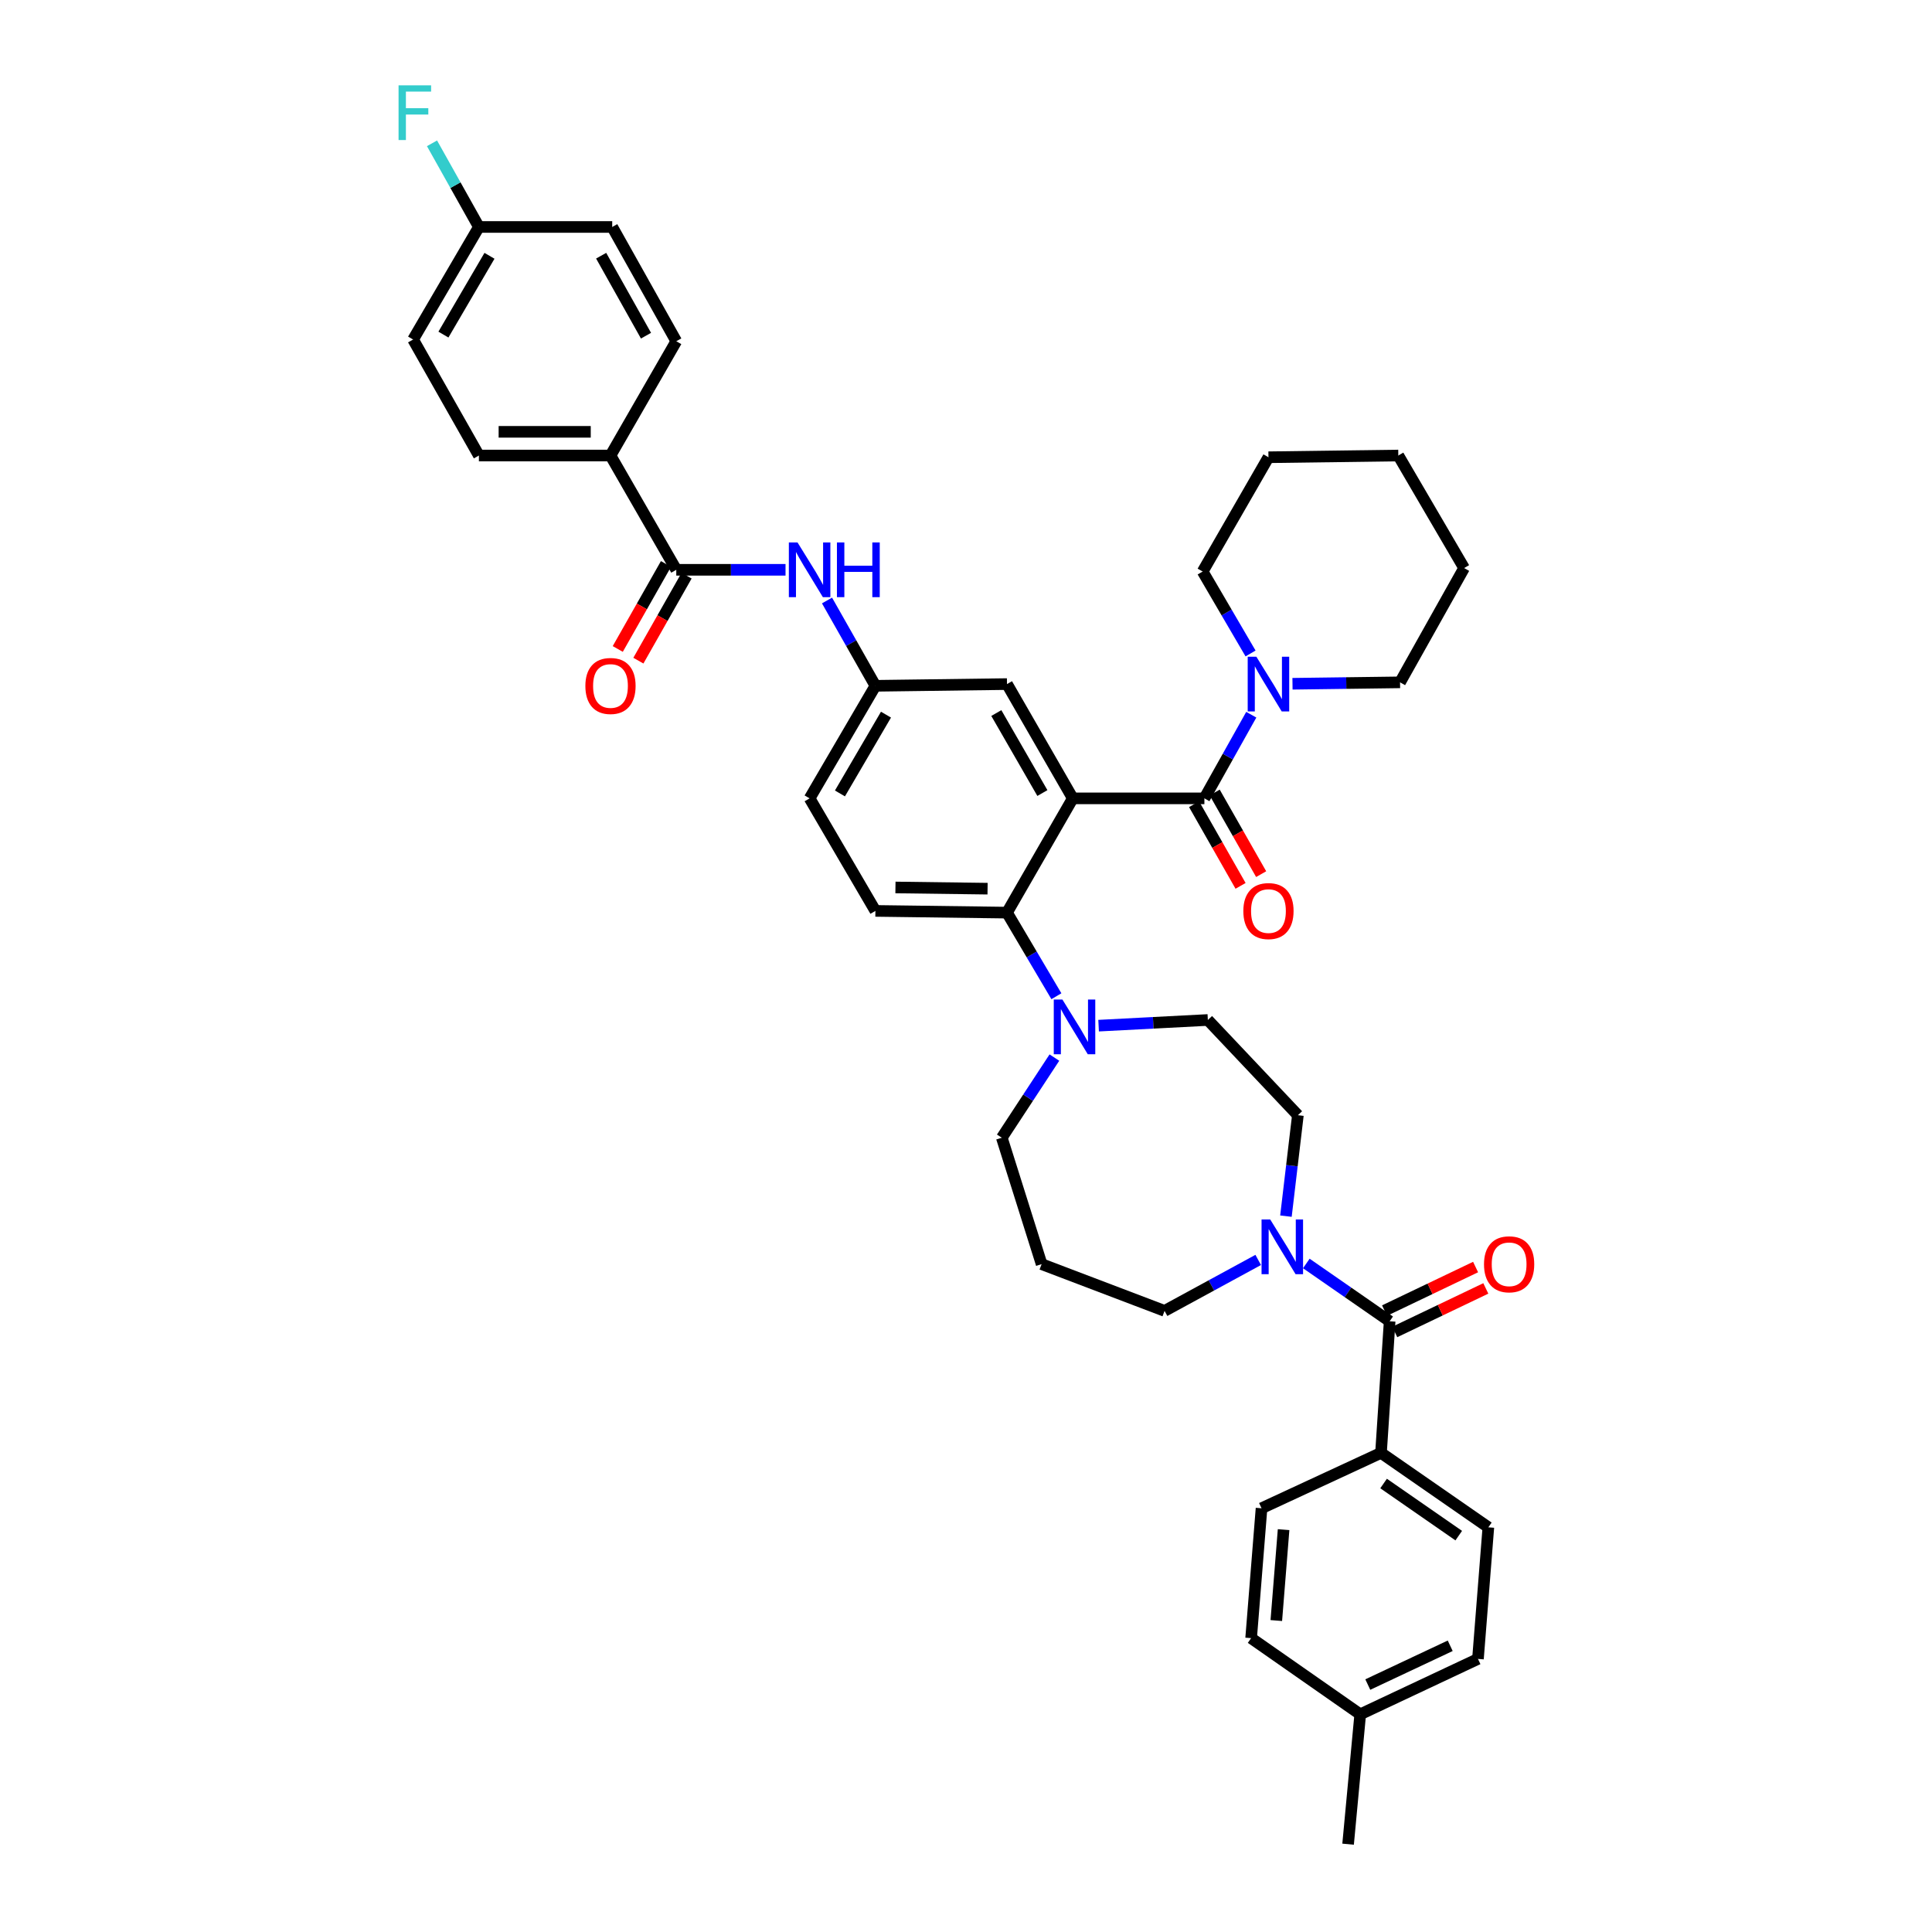 <?xml version='1.0' encoding='iso-8859-1'?>
<svg version='1.1' baseProfile='full'
              xmlns='http://www.w3.org/2000/svg'
                      xmlns:rdkit='http://www.rdkit.org/xml'
                      xmlns:xlink='http://www.w3.org/1999/xlink'
                  xml:space='preserve'
width='1000px' height='1000px' viewBox='0 0 1000 1000'>
<!-- END OF HEADER -->
<rect style='opacity:1.0;fill:#FFFFFF;stroke:none' width='1000' height='1000' x='0' y='0'> </rect>
<path class='bond-0' d='M 406.587,294.929 L 378.314,294.929' style='fill:none;fill-rule:evenodd;stroke:#0000FF;stroke-width:6px;stroke-linecap:butt;stroke-linejoin:miter;stroke-opacity:1' />
<path class='bond-0' d='M 378.314,294.929 L 350.041,294.929' style='fill:none;fill-rule:evenodd;stroke:#000000;stroke-width:6px;stroke-linecap:butt;stroke-linejoin:miter;stroke-opacity:1' />
<path class='bond-1' d='M 428.062,310.815 L 440.584,332.894' style='fill:none;fill-rule:evenodd;stroke:#0000FF;stroke-width:6px;stroke-linecap:butt;stroke-linejoin:miter;stroke-opacity:1' />
<path class='bond-1' d='M 440.584,332.894 L 453.106,354.973' style='fill:none;fill-rule:evenodd;stroke:#000000;stroke-width:6px;stroke-linecap:butt;stroke-linejoin:miter;stroke-opacity:1' />
<path class='bond-2' d='M 315.988,235.778 L 247.876,235.778' style='fill:none;fill-rule:evenodd;stroke:#000000;stroke-width:6px;stroke-linecap:butt;stroke-linejoin:miter;stroke-opacity:1' />
<path class='bond-2' d='M 305.771,223.512 L 258.093,223.512' style='fill:none;fill-rule:evenodd;stroke:#000000;stroke-width:6px;stroke-linecap:butt;stroke-linejoin:miter;stroke-opacity:1' />
<path class='bond-3' d='M 315.988,235.778 L 350.041,176.627' style='fill:none;fill-rule:evenodd;stroke:#000000;stroke-width:6px;stroke-linecap:butt;stroke-linejoin:miter;stroke-opacity:1' />
<path class='bond-4' d='M 315.988,235.778 L 350.041,294.929' style='fill:none;fill-rule:evenodd;stroke:#000000;stroke-width:6px;stroke-linecap:butt;stroke-linejoin:miter;stroke-opacity:1' />
<path class='bond-5' d='M 344.706,291.903 L 332.23,313.903' style='fill:none;fill-rule:evenodd;stroke:#000000;stroke-width:6px;stroke-linecap:butt;stroke-linejoin:miter;stroke-opacity:1' />
<path class='bond-5' d='M 332.23,313.903 L 319.753,335.902' style='fill:none;fill-rule:evenodd;stroke:#FF0000;stroke-width:6px;stroke-linecap:butt;stroke-linejoin:miter;stroke-opacity:1' />
<path class='bond-5' d='M 355.376,297.955 L 342.899,319.954' style='fill:none;fill-rule:evenodd;stroke:#000000;stroke-width:6px;stroke-linecap:butt;stroke-linejoin:miter;stroke-opacity:1' />
<path class='bond-5' d='M 342.899,319.954 L 330.423,341.953' style='fill:none;fill-rule:evenodd;stroke:#FF0000;stroke-width:6px;stroke-linecap:butt;stroke-linejoin:miter;stroke-opacity:1' />
<path class='bond-6' d='M 247.876,235.778 L 213.816,175.734' style='fill:none;fill-rule:evenodd;stroke:#000000;stroke-width:6px;stroke-linecap:butt;stroke-linejoin:miter;stroke-opacity:1' />
<path class='bond-7' d='M 714.801,752.001 L 770.368,790.537' style='fill:none;fill-rule:evenodd;stroke:#000000;stroke-width:6px;stroke-linecap:butt;stroke-linejoin:miter;stroke-opacity:1' />
<path class='bond-7' d='M 716.146,767.861 L 755.043,794.837' style='fill:none;fill-rule:evenodd;stroke:#000000;stroke-width:6px;stroke-linecap:butt;stroke-linejoin:miter;stroke-opacity:1' />
<path class='bond-8' d='M 714.801,752.001 L 652.965,780.677' style='fill:none;fill-rule:evenodd;stroke:#000000;stroke-width:6px;stroke-linecap:butt;stroke-linejoin:miter;stroke-opacity:1' />
<path class='bond-9' d='M 714.801,752.001 L 719.285,683.888' style='fill:none;fill-rule:evenodd;stroke:#000000;stroke-width:6px;stroke-linecap:butt;stroke-linejoin:miter;stroke-opacity:1' />
<path class='bond-10' d='M 665.598,629.477 L 668.689,603.358' style='fill:none;fill-rule:evenodd;stroke:#0000FF;stroke-width:6px;stroke-linecap:butt;stroke-linejoin:miter;stroke-opacity:1' />
<path class='bond-10' d='M 668.689,603.358 L 671.781,577.239' style='fill:none;fill-rule:evenodd;stroke:#000000;stroke-width:6px;stroke-linecap:butt;stroke-linejoin:miter;stroke-opacity:1' />
<path class='bond-11' d='M 676.149,653.972 L 697.717,668.93' style='fill:none;fill-rule:evenodd;stroke:#0000FF;stroke-width:6px;stroke-linecap:butt;stroke-linejoin:miter;stroke-opacity:1' />
<path class='bond-11' d='M 697.717,668.93 L 719.285,683.888' style='fill:none;fill-rule:evenodd;stroke:#000000;stroke-width:6px;stroke-linecap:butt;stroke-linejoin:miter;stroke-opacity:1' />
<path class='bond-12' d='M 651.244,652.139 L 627.01,665.325' style='fill:none;fill-rule:evenodd;stroke:#0000FF;stroke-width:6px;stroke-linecap:butt;stroke-linejoin:miter;stroke-opacity:1' />
<path class='bond-12' d='M 627.01,665.325 L 602.775,678.512' style='fill:none;fill-rule:evenodd;stroke:#000000;stroke-width:6px;stroke-linecap:butt;stroke-linejoin:miter;stroke-opacity:1' />
<path class='bond-13' d='M 721.932,689.421 L 745.493,678.152' style='fill:none;fill-rule:evenodd;stroke:#000000;stroke-width:6px;stroke-linecap:butt;stroke-linejoin:miter;stroke-opacity:1' />
<path class='bond-13' d='M 745.493,678.152 L 769.054,666.883' style='fill:none;fill-rule:evenodd;stroke:#FF0000;stroke-width:6px;stroke-linecap:butt;stroke-linejoin:miter;stroke-opacity:1' />
<path class='bond-13' d='M 716.639,678.355 L 740.2,667.086' style='fill:none;fill-rule:evenodd;stroke:#000000;stroke-width:6px;stroke-linecap:butt;stroke-linejoin:miter;stroke-opacity:1' />
<path class='bond-13' d='M 740.2,667.086 L 763.762,655.817' style='fill:none;fill-rule:evenodd;stroke:#FF0000;stroke-width:6px;stroke-linecap:butt;stroke-linejoin:miter;stroke-opacity:1' />
<path class='bond-14' d='M 770.368,790.537 L 764.991,858.65' style='fill:none;fill-rule:evenodd;stroke:#000000;stroke-width:6px;stroke-linecap:butt;stroke-linejoin:miter;stroke-opacity:1' />
<path class='bond-15' d='M 652.965,780.677 L 647.582,847.896' style='fill:none;fill-rule:evenodd;stroke:#000000;stroke-width:6px;stroke-linecap:butt;stroke-linejoin:miter;stroke-opacity:1' />
<path class='bond-15' d='M 664.385,791.739 L 660.616,838.793' style='fill:none;fill-rule:evenodd;stroke:#000000;stroke-width:6px;stroke-linecap:butt;stroke-linejoin:miter;stroke-opacity:1' />
<path class='bond-16' d='M 518.533,588.885 L 539.14,654.313' style='fill:none;fill-rule:evenodd;stroke:#000000;stroke-width:6px;stroke-linecap:butt;stroke-linejoin:miter;stroke-opacity:1' />
<path class='bond-17' d='M 518.533,588.885 L 532.143,568.144' style='fill:none;fill-rule:evenodd;stroke:#000000;stroke-width:6px;stroke-linecap:butt;stroke-linejoin:miter;stroke-opacity:1' />
<path class='bond-17' d='M 532.143,568.144 L 545.753,547.402' style='fill:none;fill-rule:evenodd;stroke:#0000FF;stroke-width:6px;stroke-linecap:butt;stroke-linejoin:miter;stroke-opacity:1' />
<path class='bond-18' d='M 568.638,530.879 L 596.91,529.411' style='fill:none;fill-rule:evenodd;stroke:#0000FF;stroke-width:6px;stroke-linecap:butt;stroke-linejoin:miter;stroke-opacity:1' />
<path class='bond-18' d='M 596.91,529.411 L 625.182,527.942' style='fill:none;fill-rule:evenodd;stroke:#000000;stroke-width:6px;stroke-linecap:butt;stroke-linejoin:miter;stroke-opacity:1' />
<path class='bond-19' d='M 546.788,515.649 L 534.003,494.012' style='fill:none;fill-rule:evenodd;stroke:#0000FF;stroke-width:6px;stroke-linecap:butt;stroke-linejoin:miter;stroke-opacity:1' />
<path class='bond-19' d='M 534.003,494.012 L 521.218,472.376' style='fill:none;fill-rule:evenodd;stroke:#000000;stroke-width:6px;stroke-linecap:butt;stroke-linejoin:miter;stroke-opacity:1' />
<path class='bond-20' d='M 625.182,527.942 L 671.781,577.239' style='fill:none;fill-rule:evenodd;stroke:#000000;stroke-width:6px;stroke-linecap:butt;stroke-linejoin:miter;stroke-opacity:1' />
<path class='bond-21' d='M 618.06,416.265 L 630.087,437.393' style='fill:none;fill-rule:evenodd;stroke:#000000;stroke-width:6px;stroke-linecap:butt;stroke-linejoin:miter;stroke-opacity:1' />
<path class='bond-21' d='M 630.087,437.393 L 642.114,458.521' style='fill:none;fill-rule:evenodd;stroke:#FF0000;stroke-width:6px;stroke-linecap:butt;stroke-linejoin:miter;stroke-opacity:1' />
<path class='bond-21' d='M 628.72,410.197 L 640.747,431.325' style='fill:none;fill-rule:evenodd;stroke:#000000;stroke-width:6px;stroke-linecap:butt;stroke-linejoin:miter;stroke-opacity:1' />
<path class='bond-21' d='M 640.747,431.325 L 652.774,452.453' style='fill:none;fill-rule:evenodd;stroke:#FF0000;stroke-width:6px;stroke-linecap:butt;stroke-linejoin:miter;stroke-opacity:1' />
<path class='bond-22' d='M 623.39,413.231 L 635.526,391.583' style='fill:none;fill-rule:evenodd;stroke:#000000;stroke-width:6px;stroke-linecap:butt;stroke-linejoin:miter;stroke-opacity:1' />
<path class='bond-22' d='M 635.526,391.583 L 647.661,369.935' style='fill:none;fill-rule:evenodd;stroke:#0000FF;stroke-width:6px;stroke-linecap:butt;stroke-linejoin:miter;stroke-opacity:1' />
<path class='bond-23' d='M 623.39,413.231 L 555.277,413.231' style='fill:none;fill-rule:evenodd;stroke:#000000;stroke-width:6px;stroke-linecap:butt;stroke-linejoin:miter;stroke-opacity:1' />
<path class='bond-24' d='M 668.993,353.916 L 696.827,353.548' style='fill:none;fill-rule:evenodd;stroke:#0000FF;stroke-width:6px;stroke-linecap:butt;stroke-linejoin:miter;stroke-opacity:1' />
<path class='bond-24' d='M 696.827,353.548 L 724.662,353.181' style='fill:none;fill-rule:evenodd;stroke:#000000;stroke-width:6px;stroke-linecap:butt;stroke-linejoin:miter;stroke-opacity:1' />
<path class='bond-25' d='M 647.285,338.233 L 634.888,317.027' style='fill:none;fill-rule:evenodd;stroke:#0000FF;stroke-width:6px;stroke-linecap:butt;stroke-linejoin:miter;stroke-opacity:1' />
<path class='bond-25' d='M 634.888,317.027 L 622.49,295.822' style='fill:none;fill-rule:evenodd;stroke:#000000;stroke-width:6px;stroke-linecap:butt;stroke-linejoin:miter;stroke-opacity:1' />
<path class='bond-26' d='M 622.49,295.822 L 656.55,236.671' style='fill:none;fill-rule:evenodd;stroke:#000000;stroke-width:6px;stroke-linecap:butt;stroke-linejoin:miter;stroke-opacity:1' />
<path class='bond-27' d='M 724.662,353.181 L 757.822,294.03' style='fill:none;fill-rule:evenodd;stroke:#000000;stroke-width:6px;stroke-linecap:butt;stroke-linejoin:miter;stroke-opacity:1' />
<path class='bond-28' d='M 555.277,413.231 L 521.218,354.08' style='fill:none;fill-rule:evenodd;stroke:#000000;stroke-width:6px;stroke-linecap:butt;stroke-linejoin:miter;stroke-opacity:1' />
<path class='bond-28' d='M 539.538,410.479 L 515.697,369.074' style='fill:none;fill-rule:evenodd;stroke:#000000;stroke-width:6px;stroke-linecap:butt;stroke-linejoin:miter;stroke-opacity:1' />
<path class='bond-29' d='M 555.277,413.231 L 521.218,472.376' style='fill:none;fill-rule:evenodd;stroke:#000000;stroke-width:6px;stroke-linecap:butt;stroke-linejoin:miter;stroke-opacity:1' />
<path class='bond-30' d='M 521.218,354.08 L 453.106,354.973' style='fill:none;fill-rule:evenodd;stroke:#000000;stroke-width:6px;stroke-linecap:butt;stroke-linejoin:miter;stroke-opacity:1' />
<path class='bond-31' d='M 521.218,472.376 L 453.106,471.483' style='fill:none;fill-rule:evenodd;stroke:#000000;stroke-width:6px;stroke-linecap:butt;stroke-linejoin:miter;stroke-opacity:1' />
<path class='bond-31' d='M 511.162,459.976 L 463.483,459.351' style='fill:none;fill-rule:evenodd;stroke:#000000;stroke-width:6px;stroke-linecap:butt;stroke-linejoin:miter;stroke-opacity:1' />
<path class='bond-32' d='M 453.106,354.973 L 419.053,413.231' style='fill:none;fill-rule:evenodd;stroke:#000000;stroke-width:6px;stroke-linecap:butt;stroke-linejoin:miter;stroke-opacity:1' />
<path class='bond-32' d='M 458.588,369.902 L 434.751,410.682' style='fill:none;fill-rule:evenodd;stroke:#000000;stroke-width:6px;stroke-linecap:butt;stroke-linejoin:miter;stroke-opacity:1' />
<path class='bond-33' d='M 453.106,471.483 L 419.053,413.231' style='fill:none;fill-rule:evenodd;stroke:#000000;stroke-width:6px;stroke-linecap:butt;stroke-linejoin:miter;stroke-opacity:1' />
<path class='bond-34' d='M 656.55,236.671 L 723.763,235.778' style='fill:none;fill-rule:evenodd;stroke:#000000;stroke-width:6px;stroke-linecap:butt;stroke-linejoin:miter;stroke-opacity:1' />
<path class='bond-35' d='M 757.822,294.03 L 723.763,235.778' style='fill:none;fill-rule:evenodd;stroke:#000000;stroke-width:6px;stroke-linecap:butt;stroke-linejoin:miter;stroke-opacity:1' />
<path class='bond-36' d='M 539.14,654.313 L 602.775,678.512' style='fill:none;fill-rule:evenodd;stroke:#000000;stroke-width:6px;stroke-linecap:butt;stroke-linejoin:miter;stroke-opacity:1' />
<path class='bond-37' d='M 647.582,847.896 L 704.048,887.326' style='fill:none;fill-rule:evenodd;stroke:#000000;stroke-width:6px;stroke-linecap:butt;stroke-linejoin:miter;stroke-opacity:1' />
<path class='bond-38' d='M 764.991,858.65 L 704.048,887.326' style='fill:none;fill-rule:evenodd;stroke:#000000;stroke-width:6px;stroke-linecap:butt;stroke-linejoin:miter;stroke-opacity:1' />
<path class='bond-38' d='M 750.627,851.852 L 707.967,871.925' style='fill:none;fill-rule:evenodd;stroke:#000000;stroke-width:6px;stroke-linecap:butt;stroke-linejoin:miter;stroke-opacity:1' />
<path class='bond-39' d='M 704.048,887.326 L 697.772,954.545' style='fill:none;fill-rule:evenodd;stroke:#000000;stroke-width:6px;stroke-linecap:butt;stroke-linejoin:miter;stroke-opacity:1' />
<path class='bond-40' d='M 350.041,176.627 L 316.881,117.476' style='fill:none;fill-rule:evenodd;stroke:#000000;stroke-width:6px;stroke-linecap:butt;stroke-linejoin:miter;stroke-opacity:1' />
<path class='bond-40' d='M 334.367,173.752 L 311.155,132.347' style='fill:none;fill-rule:evenodd;stroke:#000000;stroke-width:6px;stroke-linecap:butt;stroke-linejoin:miter;stroke-opacity:1' />
<path class='bond-41' d='M 247.876,117.476 L 316.881,117.476' style='fill:none;fill-rule:evenodd;stroke:#000000;stroke-width:6px;stroke-linecap:butt;stroke-linejoin:miter;stroke-opacity:1' />
<path class='bond-42' d='M 247.876,117.476 L 235.74,95.828' style='fill:none;fill-rule:evenodd;stroke:#000000;stroke-width:6px;stroke-linecap:butt;stroke-linejoin:miter;stroke-opacity:1' />
<path class='bond-42' d='M 235.74,95.828 L 223.604,74.18' style='fill:none;fill-rule:evenodd;stroke:#33CCCC;stroke-width:6px;stroke-linecap:butt;stroke-linejoin:miter;stroke-opacity:1' />
<path class='bond-43' d='M 247.876,117.476 L 213.816,175.734' style='fill:none;fill-rule:evenodd;stroke:#000000;stroke-width:6px;stroke-linecap:butt;stroke-linejoin:miter;stroke-opacity:1' />
<path class='bond-43' d='M 253.356,132.405 L 229.515,173.186' style='fill:none;fill-rule:evenodd;stroke:#000000;stroke-width:6px;stroke-linecap:butt;stroke-linejoin:miter;stroke-opacity:1' />
<path  class='atom-0' d='M 412.793 280.769
L 422.073 295.769
Q 422.993 297.249, 424.473 299.929
Q 425.953 302.609, 426.033 302.769
L 426.033 280.769
L 429.793 280.769
L 429.793 309.089
L 425.913 309.089
L 415.953 292.689
Q 414.793 290.769, 413.553 288.569
Q 412.353 286.369, 411.993 285.689
L 411.993 309.089
L 408.313 309.089
L 408.313 280.769
L 412.793 280.769
' fill='#0000FF'/>
<path  class='atom-0' d='M 433.193 280.769
L 437.033 280.769
L 437.033 292.809
L 451.513 292.809
L 451.513 280.769
L 455.353 280.769
L 455.353 309.089
L 451.513 309.089
L 451.513 296.009
L 437.033 296.009
L 437.033 309.089
L 433.193 309.089
L 433.193 280.769
' fill='#0000FF'/>
<path  class='atom-3' d='M 302.988 355.053
Q 302.988 348.253, 306.348 344.453
Q 309.708 340.653, 315.988 340.653
Q 322.268 340.653, 325.628 344.453
Q 328.988 348.253, 328.988 355.053
Q 328.988 361.933, 325.588 365.853
Q 322.188 369.733, 315.988 369.733
Q 309.748 369.733, 306.348 365.853
Q 302.988 361.973, 302.988 355.053
M 315.988 366.533
Q 320.308 366.533, 322.628 363.653
Q 324.988 360.733, 324.988 355.053
Q 324.988 349.493, 322.628 346.693
Q 320.308 343.853, 315.988 343.853
Q 311.668 343.853, 309.308 346.653
Q 306.988 349.453, 306.988 355.053
Q 306.988 360.773, 309.308 363.653
Q 311.668 366.533, 315.988 366.533
' fill='#FF0000'/>
<path  class='atom-6' d='M 657.459 631.192
L 666.739 646.192
Q 667.659 647.672, 669.139 650.352
Q 670.619 653.032, 670.699 653.192
L 670.699 631.192
L 674.459 631.192
L 674.459 659.512
L 670.579 659.512
L 660.619 643.112
Q 659.459 641.192, 658.219 638.992
Q 657.019 636.792, 656.659 636.112
L 656.659 659.512
L 652.979 659.512
L 652.979 631.192
L 657.459 631.192
' fill='#0000FF'/>
<path  class='atom-8' d='M 768.121 654.393
Q 768.121 647.593, 771.481 643.793
Q 774.841 639.993, 781.121 639.993
Q 787.401 639.993, 790.761 643.793
Q 794.121 647.593, 794.121 654.393
Q 794.121 661.273, 790.721 665.193
Q 787.321 669.073, 781.121 669.073
Q 774.881 669.073, 771.481 665.193
Q 768.121 661.313, 768.121 654.393
M 781.121 665.873
Q 785.441 665.873, 787.761 662.993
Q 790.121 660.073, 790.121 654.393
Q 790.121 648.833, 787.761 646.033
Q 785.441 643.193, 781.121 643.193
Q 776.801 643.193, 774.441 645.993
Q 772.121 648.793, 772.121 654.393
Q 772.121 660.113, 774.441 662.993
Q 776.801 665.873, 781.121 665.873
' fill='#FF0000'/>
<path  class='atom-12' d='M 549.91 517.367
L 559.19 532.367
Q 560.11 533.847, 561.59 536.527
Q 563.07 539.207, 563.15 539.367
L 563.15 517.367
L 566.91 517.367
L 566.91 545.687
L 563.03 545.687
L 553.07 529.287
Q 551.91 527.367, 550.67 525.167
Q 549.47 522.967, 549.11 522.287
L 549.11 545.687
L 545.43 545.687
L 545.43 517.367
L 549.91 517.367
' fill='#0000FF'/>
<path  class='atom-15' d='M 643.55 471.563
Q 643.55 464.763, 646.91 460.963
Q 650.27 457.163, 656.55 457.163
Q 662.83 457.163, 666.19 460.963
Q 669.55 464.763, 669.55 471.563
Q 669.55 478.443, 666.15 482.363
Q 662.75 486.243, 656.55 486.243
Q 650.31 486.243, 646.91 482.363
Q 643.55 478.483, 643.55 471.563
M 656.55 483.043
Q 660.87 483.043, 663.19 480.163
Q 665.55 477.243, 665.55 471.563
Q 665.55 466.003, 663.19 463.203
Q 660.87 460.363, 656.55 460.363
Q 652.23 460.363, 649.87 463.163
Q 647.55 465.963, 647.55 471.563
Q 647.55 477.283, 649.87 480.163
Q 652.23 483.043, 656.55 483.043
' fill='#FF0000'/>
<path  class='atom-16' d='M 650.29 339.92
L 659.57 354.92
Q 660.49 356.4, 661.97 359.08
Q 663.45 361.76, 663.53 361.92
L 663.53 339.92
L 667.29 339.92
L 667.29 368.24
L 663.41 368.24
L 653.45 351.84
Q 652.29 349.92, 651.05 347.72
Q 649.85 345.52, 649.49 344.84
L 649.49 368.24
L 645.81 368.24
L 645.81 339.92
L 650.29 339.92
' fill='#0000FF'/>
<path  class='atom-39' d='M 206.296 44.165
L 223.136 44.165
L 223.136 47.405
L 210.096 47.405
L 210.096 56.005
L 221.696 56.005
L 221.696 59.285
L 210.096 59.285
L 210.096 72.485
L 206.296 72.485
L 206.296 44.165
' fill='#33CCCC'/>
</svg>
